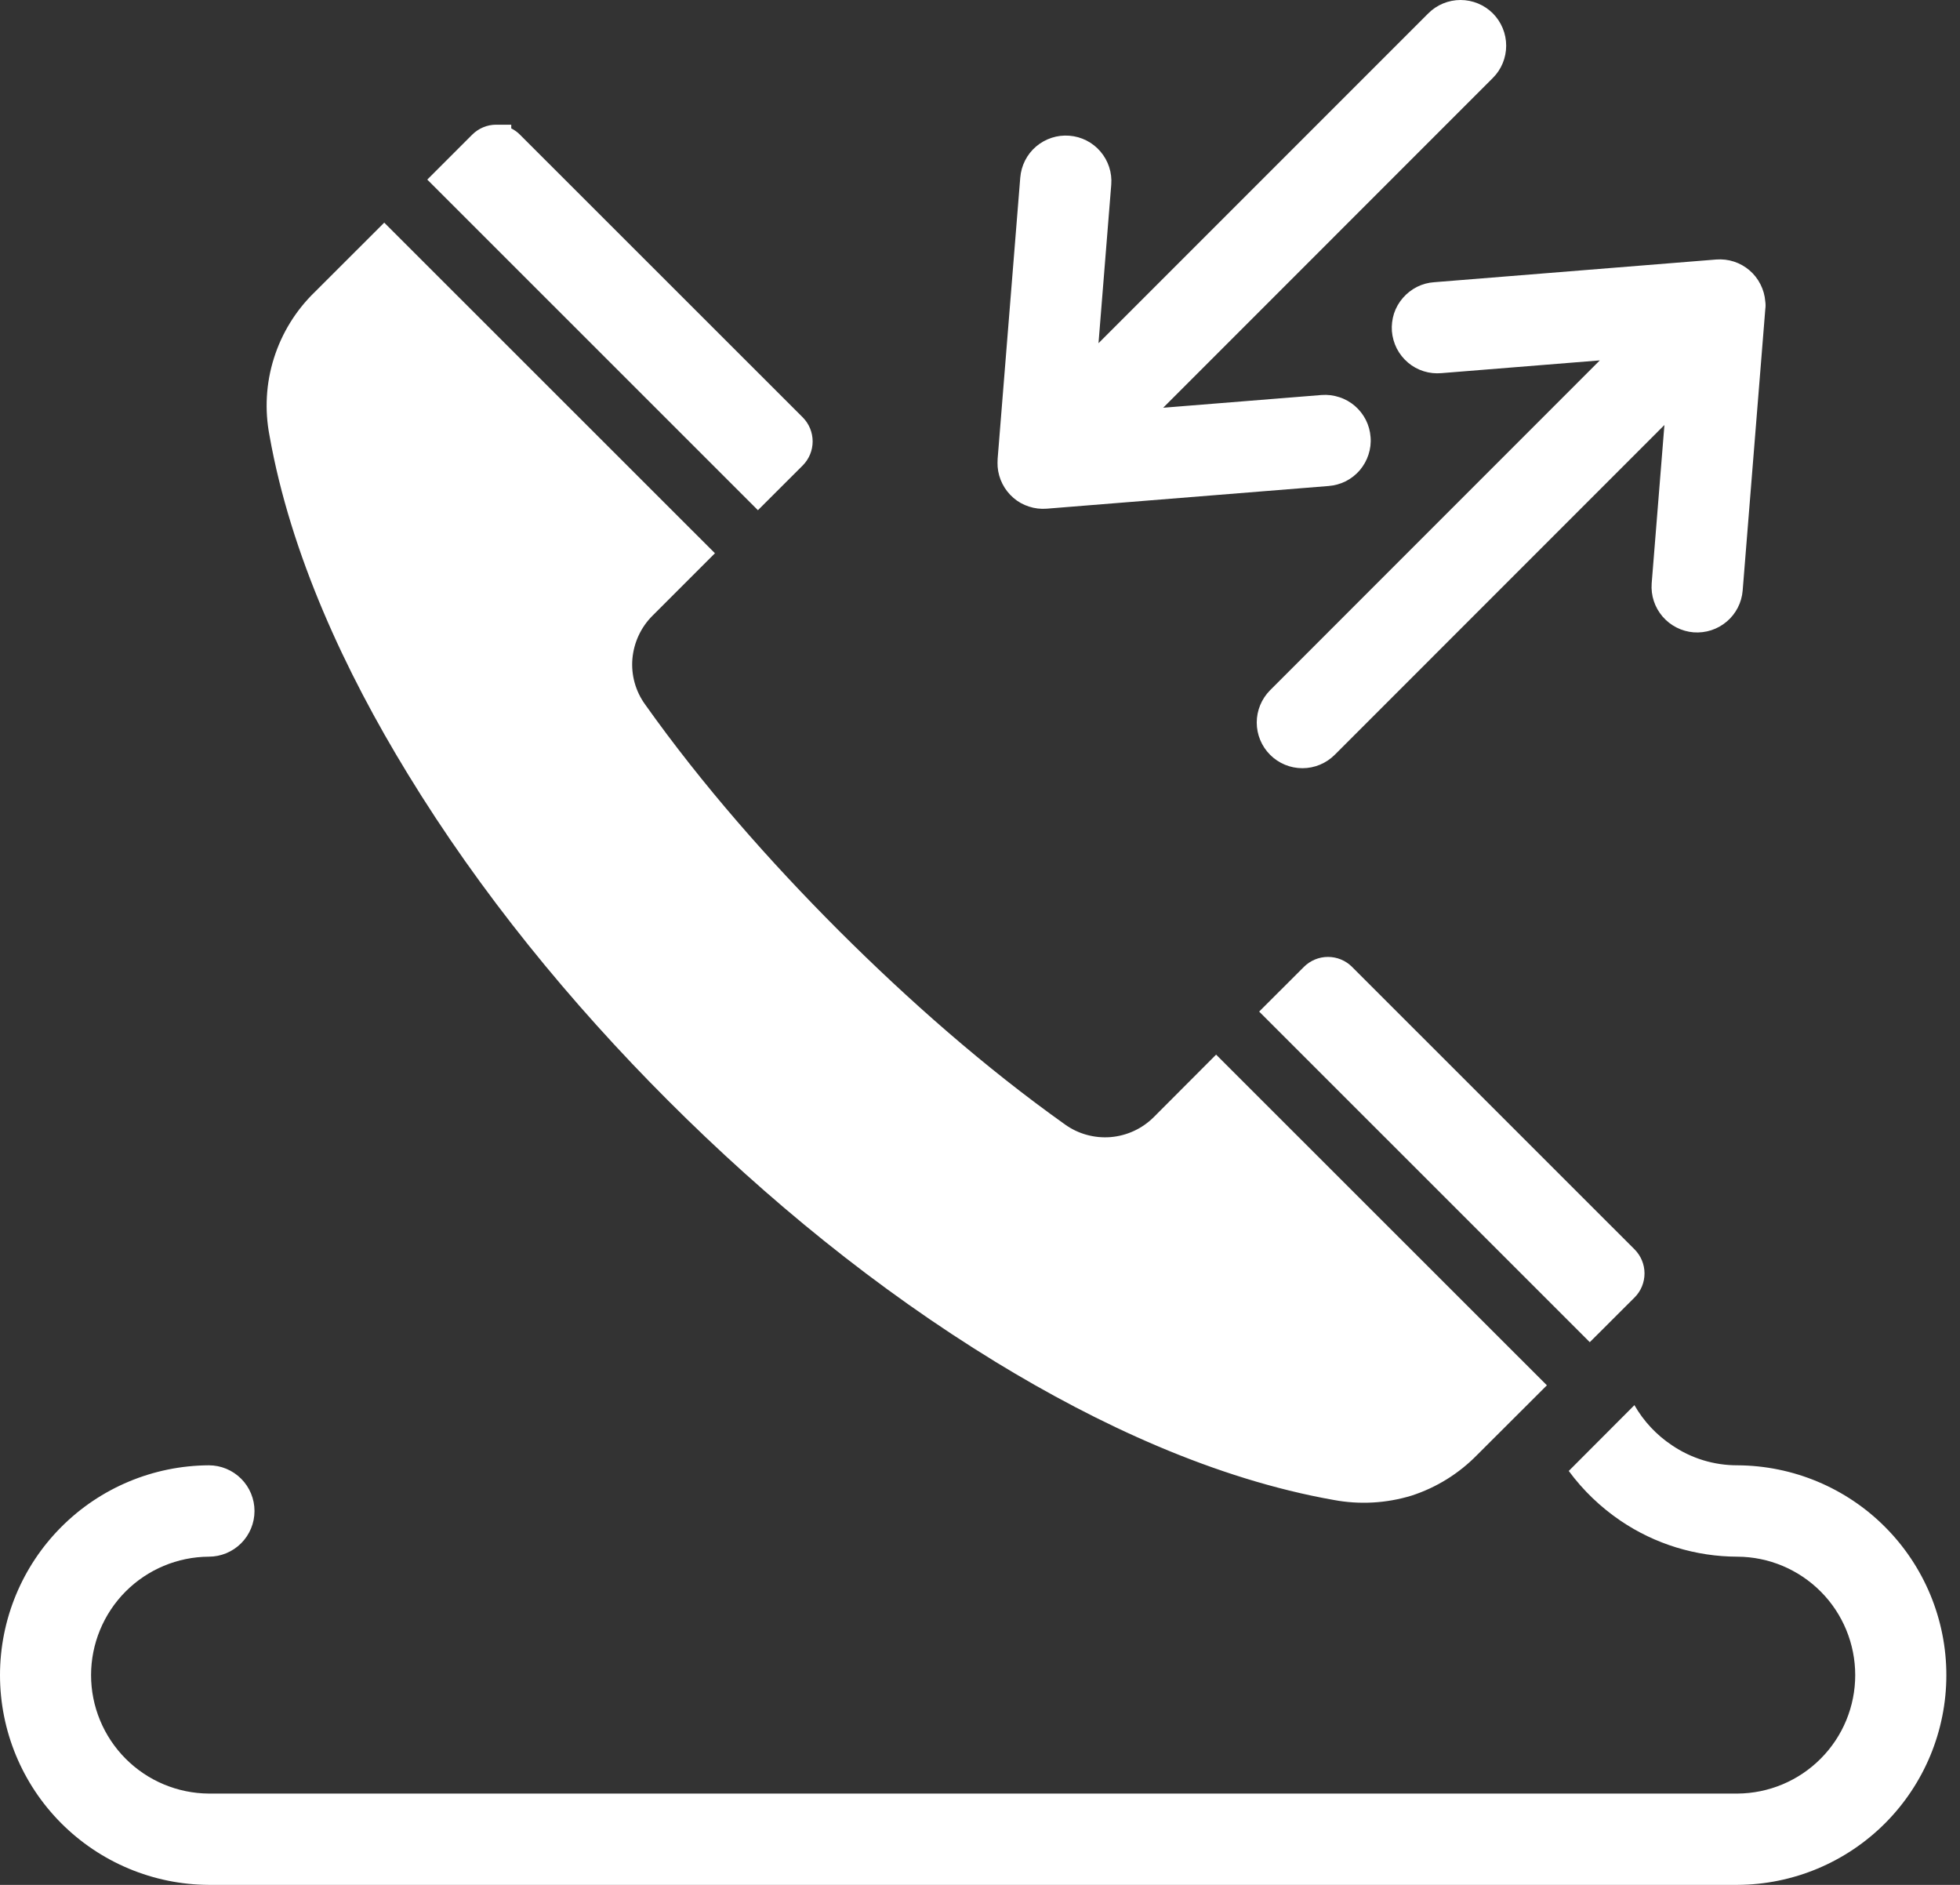 <svg width="26" height="25" viewBox="0 0 26 25" fill="none" xmlns="http://www.w3.org/2000/svg">
<rect x="0" y="0" width="26" height="25" fill="#333333" stroke="none"/>
<path fill-rule="evenodd" clip-rule="evenodd" d="M22.079 5.637L21.91 7.738C21.898 7.898 21.95 8.056 22.054 8.177C22.159 8.299 22.307 8.374 22.466 8.387C22.626 8.399 22.784 8.348 22.906 8.244C23.028 8.141 23.104 7.993 23.117 7.833L23.417 4.103C23.422 4.068 23.422 4.033 23.417 3.998C23.411 3.919 23.389 3.842 23.353 3.771C23.317 3.7 23.268 3.637 23.207 3.585C23.147 3.534 23.077 3.494 23.002 3.47C22.926 3.445 22.846 3.436 22.767 3.442L19.027 3.743C18.947 3.748 18.869 3.769 18.797 3.805C18.726 3.841 18.662 3.891 18.61 3.951C18.557 4.012 18.517 4.082 18.492 4.158C18.468 4.234 18.458 4.314 18.464 4.394C18.471 4.474 18.493 4.552 18.529 4.623C18.566 4.694 18.616 4.757 18.677 4.809C18.738 4.861 18.809 4.9 18.886 4.924C18.962 4.948 19.042 4.956 19.122 4.949L21.222 4.78L16.848 9.155C16.735 9.269 16.671 9.423 16.671 9.583C16.671 9.744 16.735 9.898 16.849 10.012C16.962 10.125 17.116 10.189 17.277 10.189C17.438 10.189 17.592 10.125 17.706 10.011L22.079 5.637V5.637ZM6.782 1.703C6.826 1.725 6.865 1.753 6.899 1.788L10.649 5.536C10.733 5.621 10.78 5.735 10.78 5.855C10.78 5.974 10.733 6.088 10.649 6.173L10.054 6.767L5.668 2.382L6.263 1.787C6.305 1.745 6.354 1.712 6.408 1.689C6.463 1.666 6.521 1.654 6.58 1.654H6.782V1.703H6.782ZM16.703 13.417L17.298 12.823C17.383 12.739 17.497 12.692 17.616 12.692C17.735 12.692 17.85 12.739 17.934 12.823L21.684 16.572C21.768 16.657 21.815 16.771 21.815 16.89C21.815 17.009 21.768 17.124 21.684 17.208L21.089 17.802L16.703 13.417V13.417ZM20.52 18.374L19.596 19.296C19.354 19.544 19.055 19.73 18.725 19.837C18.391 19.939 18.037 19.959 17.694 19.895C16.12 19.617 14.563 18.893 13.206 18.063C11.634 17.102 10.17 15.905 8.868 14.603C7.566 13.302 6.368 11.836 5.409 10.265C4.578 8.908 3.854 7.352 3.575 5.777C3.509 5.435 3.529 5.082 3.634 4.75C3.739 4.417 3.925 4.116 4.175 3.874L5.097 2.953L9.484 7.338L8.656 8.166C8.502 8.319 8.408 8.522 8.389 8.739C8.371 8.954 8.431 9.169 8.558 9.344C9.315 10.41 10.204 11.419 11.127 12.343C12.053 13.267 13.06 14.155 14.127 14.914C14.302 15.04 14.517 15.099 14.732 15.082C14.949 15.064 15.152 14.97 15.306 14.816L16.132 13.988L20.52 18.374L20.52 18.374ZM21.681 18.637L20.81 19.51C21 19.768 21.233 19.991 21.498 20.171C21.956 20.481 22.496 20.646 23.048 20.647C23.463 20.649 23.86 20.816 24.153 21.11C24.446 21.404 24.61 21.803 24.61 22.218C24.61 22.633 24.446 23.031 24.153 23.325C23.86 23.62 23.463 23.786 23.048 23.789H2.77C2.355 23.786 1.958 23.62 1.665 23.325C1.373 23.031 1.208 22.633 1.208 22.218C1.208 21.803 1.373 21.404 1.665 21.11C1.958 20.816 2.355 20.649 2.77 20.647C2.931 20.647 3.085 20.583 3.199 20.469C3.312 20.356 3.376 20.202 3.376 20.041C3.376 19.88 3.312 19.726 3.199 19.613C3.085 19.499 2.931 19.435 2.77 19.435C2.035 19.439 1.33 19.733 0.811 20.255C0.292 20.776 0 21.482 0 22.218C0 22.954 0.292 23.66 0.811 24.181C1.33 24.702 2.035 24.997 2.77 25H23.048C23.784 24.997 24.489 24.702 25.008 24.181C25.527 23.66 25.819 22.954 25.819 22.218C25.819 21.482 25.527 20.776 25.008 20.255C24.489 19.733 23.784 19.439 23.048 19.435C22.737 19.436 22.434 19.343 22.177 19.168C21.973 19.032 21.803 18.85 21.681 18.637ZM14.572 4.552L18.946 0.178C19.059 0.064 19.214 4.73495e-05 19.374 2.63115e-08C19.535 -4.72969e-05 19.689 0.064 19.803 0.177C19.916 0.291 19.98 0.445 19.98 0.606C19.98 0.766 19.917 0.921 19.803 1.034L15.43 5.408L17.532 5.239C17.611 5.233 17.691 5.243 17.766 5.268C17.842 5.292 17.912 5.332 17.972 5.383C18.032 5.435 18.082 5.498 18.118 5.569C18.154 5.64 18.175 5.717 18.181 5.796C18.188 5.876 18.178 5.955 18.153 6.031C18.129 6.106 18.089 6.176 18.038 6.237C17.986 6.297 17.923 6.347 17.852 6.383C17.781 6.418 17.704 6.44 17.625 6.446L13.884 6.747C13.805 6.753 13.726 6.744 13.65 6.719C13.574 6.695 13.504 6.656 13.444 6.604C13.384 6.552 13.334 6.489 13.298 6.418C13.262 6.347 13.24 6.27 13.234 6.191C13.232 6.156 13.232 6.12 13.234 6.085L13.534 2.356C13.547 2.196 13.622 2.047 13.744 1.943C13.867 1.839 14.025 1.787 14.185 1.8C14.345 1.812 14.494 1.888 14.598 2.01C14.702 2.132 14.754 2.29 14.741 2.45L14.572 4.552Z" fill="white"/>
</svg>
